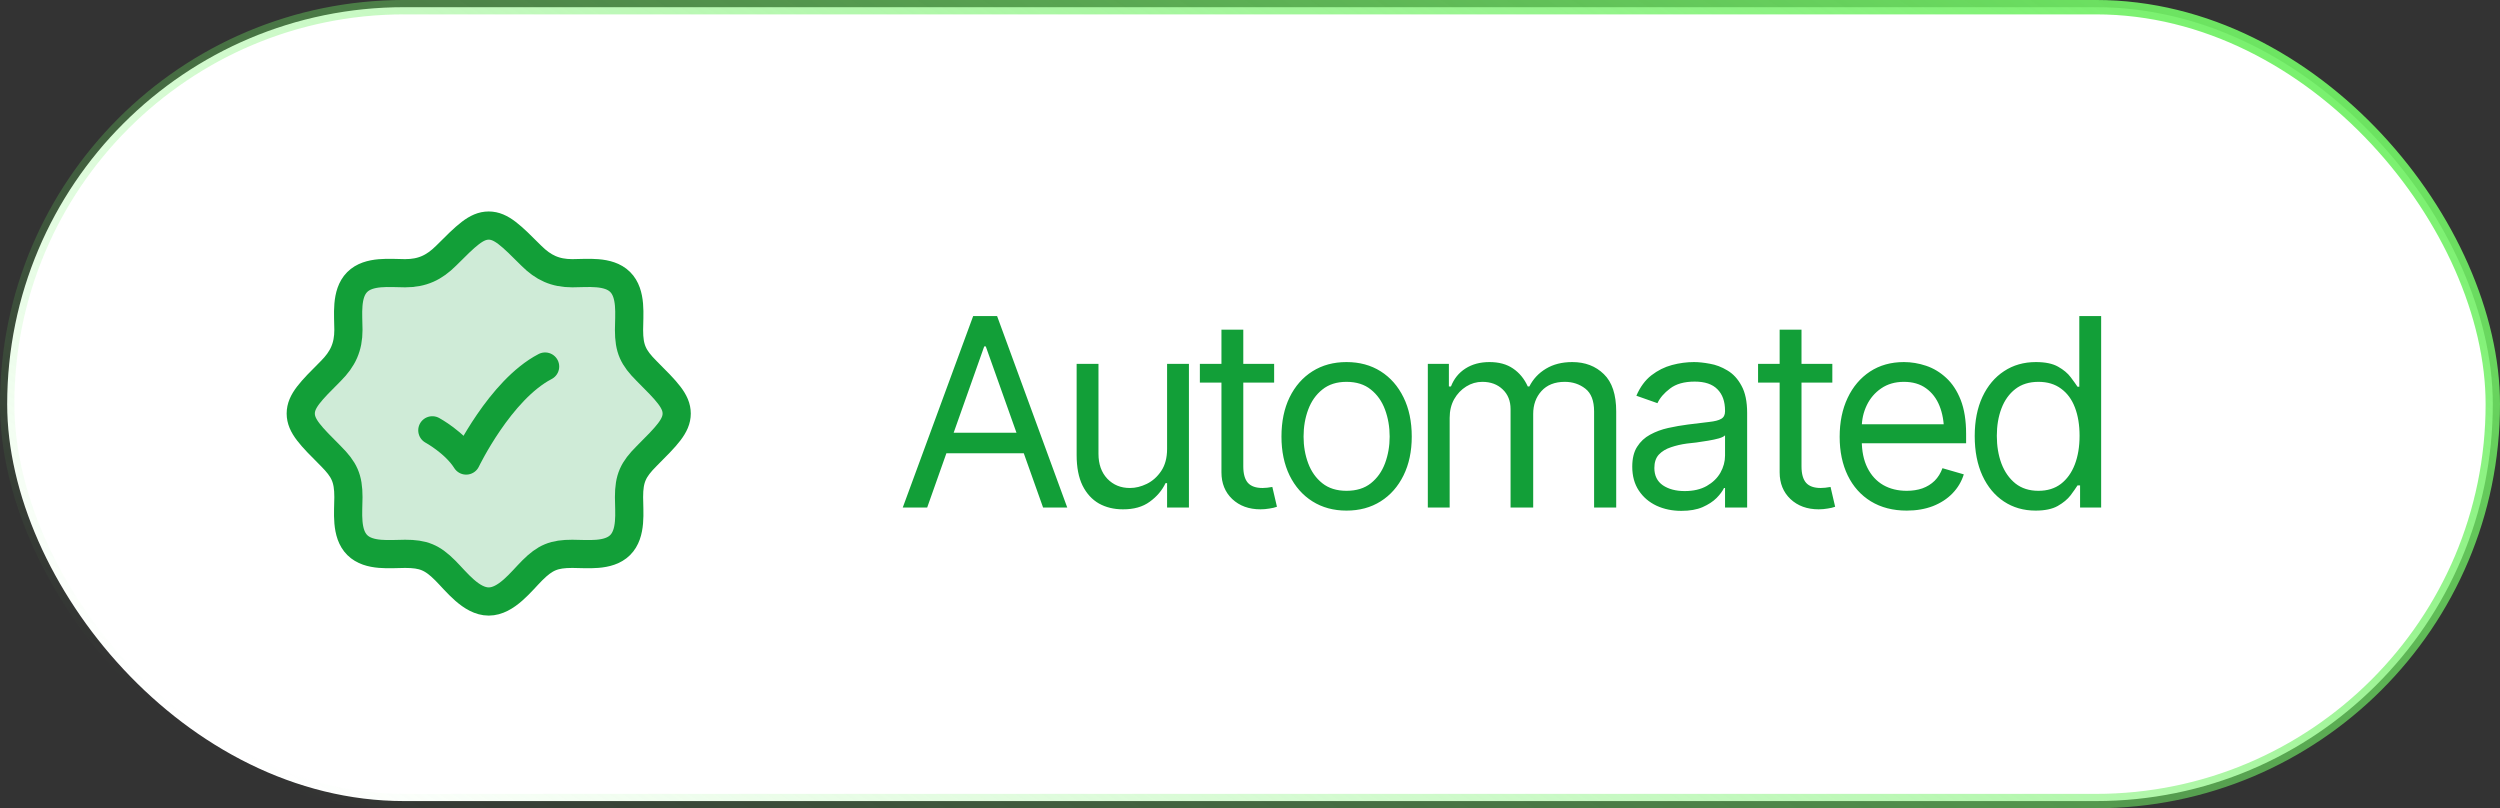 <svg width="133" height="43" viewBox="0 0 133 43" fill="none" xmlns="http://www.w3.org/2000/svg">
<rect x="0" y="0" width="133" height="43" fill="#333333" stroke="none"/>
<rect x="0.382" y="0.382" width="132.235" height="42.235" rx="21.118" fill="white" stroke="url(#paint0_linear_467_8266)" stroke-width="0.765"/>
<path d="M49.326 27H48.027L51.773 16.814H53.045L56.777 27H55.492L52.443 18.428H52.361L49.326 27ZM49.805 23.021H55.014V24.115H49.805V23.021ZM62.089 23.883V19.357H63.251V27H62.089V25.701H62.007C61.825 26.088 61.544 26.419 61.166 26.692C60.793 26.966 60.316 27.1 59.738 27.096C59.259 27.096 58.835 26.993 58.466 26.788C58.097 26.578 57.805 26.259 57.591 25.831C57.382 25.403 57.277 24.863 57.277 24.211V19.357H58.439V24.143C58.439 24.694 58.596 25.136 58.91 25.469C59.229 25.801 59.633 25.965 60.12 25.961C60.412 25.961 60.708 25.888 61.009 25.742C61.314 25.592 61.57 25.364 61.775 25.059C61.984 24.749 62.089 24.357 62.089 23.883ZM67.784 19.357V20.355H63.833V19.357H67.784ZM64.981 17.539H66.143V24.812C66.143 25.209 66.225 25.501 66.389 25.688C66.553 25.87 66.813 25.961 67.168 25.961C67.246 25.961 67.326 25.956 67.408 25.947C67.494 25.938 67.588 25.924 67.688 25.906L67.934 26.959C67.825 27 67.69 27.032 67.531 27.055C67.376 27.082 67.219 27.096 67.059 27.096C66.444 27.096 65.943 26.913 65.555 26.549C65.172 26.184 64.981 25.71 64.981 25.127V17.539ZM71.633 27.164C70.945 27.164 70.341 27 69.821 26.672C69.302 26.344 68.896 25.884 68.604 25.291C68.317 24.699 68.174 24.01 68.174 23.227C68.174 22.429 68.317 21.734 68.604 21.142C68.896 20.545 69.302 20.082 69.821 19.754C70.341 19.426 70.945 19.262 71.633 19.262C72.325 19.262 72.931 19.426 73.451 19.754C73.971 20.082 74.376 20.545 74.668 21.142C74.96 21.734 75.105 22.429 75.105 23.227C75.105 24.01 74.96 24.699 74.668 25.291C74.376 25.884 73.971 26.344 73.451 26.672C72.931 27 72.325 27.164 71.633 27.164ZM71.633 26.111C72.161 26.111 72.594 25.977 72.931 25.708C73.269 25.439 73.519 25.086 73.683 24.648C73.847 24.206 73.93 23.732 73.93 23.227C73.93 22.712 73.847 22.233 73.683 21.791C73.519 21.349 73.269 20.994 72.931 20.725C72.594 20.451 72.161 20.314 71.633 20.314C71.113 20.314 70.685 20.451 70.347 20.725C70.01 20.994 69.76 21.349 69.596 21.791C69.431 22.233 69.35 22.712 69.35 23.227C69.35 23.732 69.431 24.206 69.596 24.648C69.76 25.086 70.01 25.439 70.347 25.708C70.685 25.977 71.113 26.111 71.633 26.111ZM75.96 27V19.357H77.081V20.561H77.191C77.35 20.15 77.608 19.831 77.963 19.604C78.319 19.376 78.745 19.262 79.241 19.262C79.743 19.262 80.16 19.376 80.492 19.604C80.829 19.831 81.092 20.15 81.278 20.561H81.361C81.561 20.164 81.855 19.85 82.242 19.617C82.634 19.38 83.101 19.262 83.644 19.262C84.327 19.262 84.888 19.476 85.325 19.904C85.763 20.328 85.982 20.989 85.982 21.887V27H84.806V21.887C84.806 21.322 84.651 20.918 84.341 20.677C84.031 20.435 83.666 20.314 83.247 20.314C82.714 20.314 82.299 20.479 82.003 20.807C81.711 21.13 81.566 21.536 81.566 22.023V27H80.362V21.764C80.362 21.331 80.223 20.982 79.945 20.718C79.667 20.449 79.305 20.314 78.859 20.314C78.553 20.314 78.268 20.396 78.004 20.561C77.74 20.725 77.525 20.95 77.361 21.237C77.202 21.524 77.122 21.855 77.122 22.229V27H75.96ZM89.448 27.178C88.965 27.178 88.525 27.087 88.128 26.904C87.732 26.717 87.417 26.449 87.185 26.098C86.953 25.747 86.836 25.323 86.836 24.826C86.836 24.389 86.923 24.035 87.096 23.767C87.269 23.493 87.499 23.279 87.787 23.124C88.078 22.965 88.397 22.846 88.744 22.769C89.094 22.691 89.448 22.63 89.803 22.584C90.268 22.525 90.644 22.479 90.931 22.447C91.223 22.415 91.435 22.361 91.567 22.283C91.704 22.206 91.772 22.074 91.772 21.887V21.846C91.772 21.358 91.637 20.98 91.369 20.711C91.104 20.438 90.701 20.301 90.159 20.301C89.603 20.301 89.165 20.424 88.846 20.67C88.527 20.912 88.304 21.171 88.176 21.449L87.055 21.053C87.256 20.588 87.522 20.226 87.855 19.966C88.192 19.706 88.557 19.524 88.949 19.419C89.345 19.314 89.735 19.262 90.118 19.262C90.364 19.262 90.646 19.291 90.965 19.351C91.284 19.405 91.594 19.524 91.895 19.706C92.2 19.884 92.451 20.155 92.647 20.52C92.847 20.88 92.948 21.363 92.948 21.969V27H91.772V25.961H91.717C91.64 26.125 91.508 26.303 91.321 26.494C91.134 26.681 90.885 26.843 90.576 26.98C90.27 27.112 89.894 27.178 89.448 27.178ZM89.625 26.125C90.09 26.125 90.482 26.034 90.801 25.852C91.12 25.669 91.362 25.435 91.526 25.148C91.69 24.856 91.772 24.553 91.772 24.238V23.158C91.722 23.217 91.612 23.272 91.444 23.322C91.28 23.368 91.088 23.409 90.87 23.445C90.655 23.482 90.446 23.514 90.241 23.541C90.035 23.564 89.871 23.582 89.748 23.596C89.443 23.637 89.158 23.703 88.894 23.794C88.63 23.881 88.415 24.01 88.251 24.184C88.092 24.357 88.012 24.594 88.012 24.895C88.012 25.3 88.162 25.608 88.463 25.817C88.769 26.023 89.156 26.125 89.625 26.125ZM97.48 19.357V20.355H93.529V19.357H97.48ZM94.677 17.539H95.84V24.812C95.84 25.209 95.922 25.501 96.086 25.688C96.25 25.87 96.51 25.961 96.865 25.961C96.942 25.961 97.022 25.956 97.104 25.947C97.191 25.938 97.284 25.924 97.385 25.906L97.63 26.959C97.521 27 97.387 27.032 97.227 27.055C97.072 27.082 96.915 27.096 96.755 27.096C96.14 27.096 95.639 26.913 95.252 26.549C94.869 26.184 94.677 25.71 94.677 25.127V17.539ZM101.438 27.164C100.705 27.164 100.069 27 99.531 26.672C98.998 26.344 98.588 25.886 98.301 25.298C98.014 24.705 97.87 24.02 97.87 23.24C97.87 22.456 98.011 21.766 98.294 21.169C98.576 20.572 98.973 20.105 99.483 19.768C99.998 19.43 100.6 19.262 101.288 19.262C101.685 19.262 102.079 19.328 102.471 19.46C102.863 19.592 103.218 19.806 103.537 20.102C103.861 20.399 104.118 20.791 104.31 21.278C104.501 21.766 104.597 22.365 104.597 23.076V23.582H98.704V22.57H103.961L103.421 22.953C103.421 22.443 103.341 21.989 103.182 21.593C103.022 21.196 102.783 20.884 102.464 20.656C102.149 20.428 101.757 20.314 101.288 20.314C100.819 20.314 100.415 20.431 100.078 20.663C99.745 20.891 99.49 21.189 99.312 21.559C99.135 21.928 99.046 22.324 99.046 22.748V23.418C99.046 23.997 99.146 24.487 99.347 24.888C99.547 25.289 99.827 25.594 100.187 25.804C100.547 26.009 100.964 26.111 101.438 26.111C101.744 26.111 102.022 26.068 102.272 25.981C102.523 25.89 102.74 25.756 102.922 25.578C103.104 25.396 103.243 25.172 103.339 24.908L104.474 25.236C104.355 25.619 104.155 25.956 103.872 26.248C103.594 26.535 103.248 26.761 102.833 26.925C102.418 27.084 101.953 27.164 101.438 27.164ZM108.295 27.164C107.657 27.164 107.094 27.002 106.607 26.679C106.119 26.355 105.739 25.897 105.465 25.305C105.192 24.708 105.055 24.006 105.055 23.199C105.055 22.397 105.192 21.702 105.465 21.114C105.743 20.522 106.126 20.066 106.614 19.747C107.101 19.424 107.666 19.262 108.309 19.262C108.81 19.262 109.204 19.344 109.491 19.508C109.783 19.672 110.006 19.859 110.161 20.068C110.316 20.273 110.437 20.442 110.524 20.574H110.619V16.814H111.781V27H110.66V25.824H110.524C110.437 25.961 110.314 26.136 110.155 26.351C109.995 26.56 109.767 26.749 109.471 26.918C109.179 27.082 108.787 27.164 108.295 27.164ZM108.446 26.111C108.92 26.111 109.318 25.988 109.642 25.742C109.965 25.491 110.211 25.148 110.38 24.71C110.549 24.268 110.633 23.76 110.633 23.186C110.633 22.611 110.551 22.11 110.387 21.682C110.223 21.249 109.977 20.914 109.649 20.677C109.325 20.435 108.924 20.314 108.446 20.314C107.953 20.314 107.543 20.442 107.215 20.697C106.887 20.953 106.641 21.297 106.477 21.73C106.313 22.162 106.231 22.648 106.231 23.186C106.231 23.728 106.313 24.22 106.477 24.662C106.645 25.104 106.894 25.457 107.222 25.722C107.55 25.981 107.958 26.111 108.446 26.111Z" fill="#129F38"/>
<path opacity="0.2" d="M23.738 13.599C23.098 14.239 22.464 14.536 21.552 14.536C20.756 14.536 19.622 14.382 19 15.009C18.383 15.632 18.536 16.761 18.536 17.552C18.536 18.464 18.239 19.098 17.599 19.738C16.533 20.804 16 21.337 16 22C16 22.662 16.533 23.196 17.599 24.262C18.316 24.979 18.536 25.441 18.536 26.448C18.536 27.244 18.382 28.378 19.009 29C19.632 29.617 20.761 29.464 21.552 29.464C22.523 29.464 22.991 29.654 23.685 30.347C24.275 30.937 25.066 32 26 32C26.934 32 27.725 30.937 28.315 30.347C29.009 29.654 29.477 29.464 30.448 29.464C31.239 29.464 32.368 29.617 32.99 29C33.618 28.378 33.464 27.244 33.464 26.448C33.464 25.441 33.684 24.979 34.401 24.262C35.467 23.196 36 22.662 36 22C36 21.337 35.467 20.804 34.401 19.738C33.684 19.021 33.464 18.559 33.464 17.552C33.464 16.756 33.618 15.622 32.991 15C32.368 14.383 31.239 14.536 30.448 14.536C29.535 14.536 28.901 14.239 28.262 13.599C27.196 12.533 26.663 12 26 12C25.337 12 24.804 12.533 23.738 13.599Z" fill="#129F38"/>
<path d="M32.99 29H33M32.99 29C32.368 29.617 31.239 29.464 30.448 29.464C29.477 29.464 29.009 29.654 28.315 30.347C27.725 30.937 26.934 32 26 32C25.066 32 24.275 30.937 23.685 30.347C22.991 29.654 22.523 29.464 21.552 29.464C20.761 29.464 19.632 29.617 19.009 29C18.382 28.378 18.536 27.244 18.536 26.448C18.536 25.441 18.316 24.979 17.599 24.262C16.533 23.196 16 22.662 16 22C16 21.337 16.533 20.804 17.599 19.738C18.239 19.098 18.536 18.464 18.536 17.552C18.536 16.761 18.383 15.632 19 15.009C19.622 14.382 20.756 14.536 21.552 14.536C22.464 14.536 23.098 14.239 23.738 13.599C24.804 12.533 25.337 12 26 12C26.663 12 27.196 12.533 28.262 13.599C28.901 14.239 29.535 14.536 30.448 14.536C31.239 14.536 32.368 14.383 32.991 15C33.618 15.622 33.464 16.756 33.464 17.552C33.464 18.559 33.684 19.021 34.401 19.738C35.467 20.804 36 21.337 36 22C36 22.662 35.467 23.196 34.401 24.262C33.684 24.979 33.464 25.441 33.464 26.448C33.464 27.244 33.618 28.378 32.99 29Z" stroke="#129F38" stroke-width="1.5"/>
<path d="M23 22.893C23 22.893 24.2 23.545 24.8 24.5C24.8 24.5 26.6 20.75 29 19.5" stroke="#129F38" stroke-width="1.5" stroke-linecap="round" stroke-linejoin="round"/>
<defs>
<linearGradient id="paint0_linear_467_8266" x1="132.822" y1="3.602" x2="81.763" y2="83.992" gradientUnits="userSpaceOnUse">
<stop stop-color="#71F065"/>
<stop offset="1" stop-color="#71F065" stop-opacity="0"/>
</linearGradient>
</defs>
</svg>
